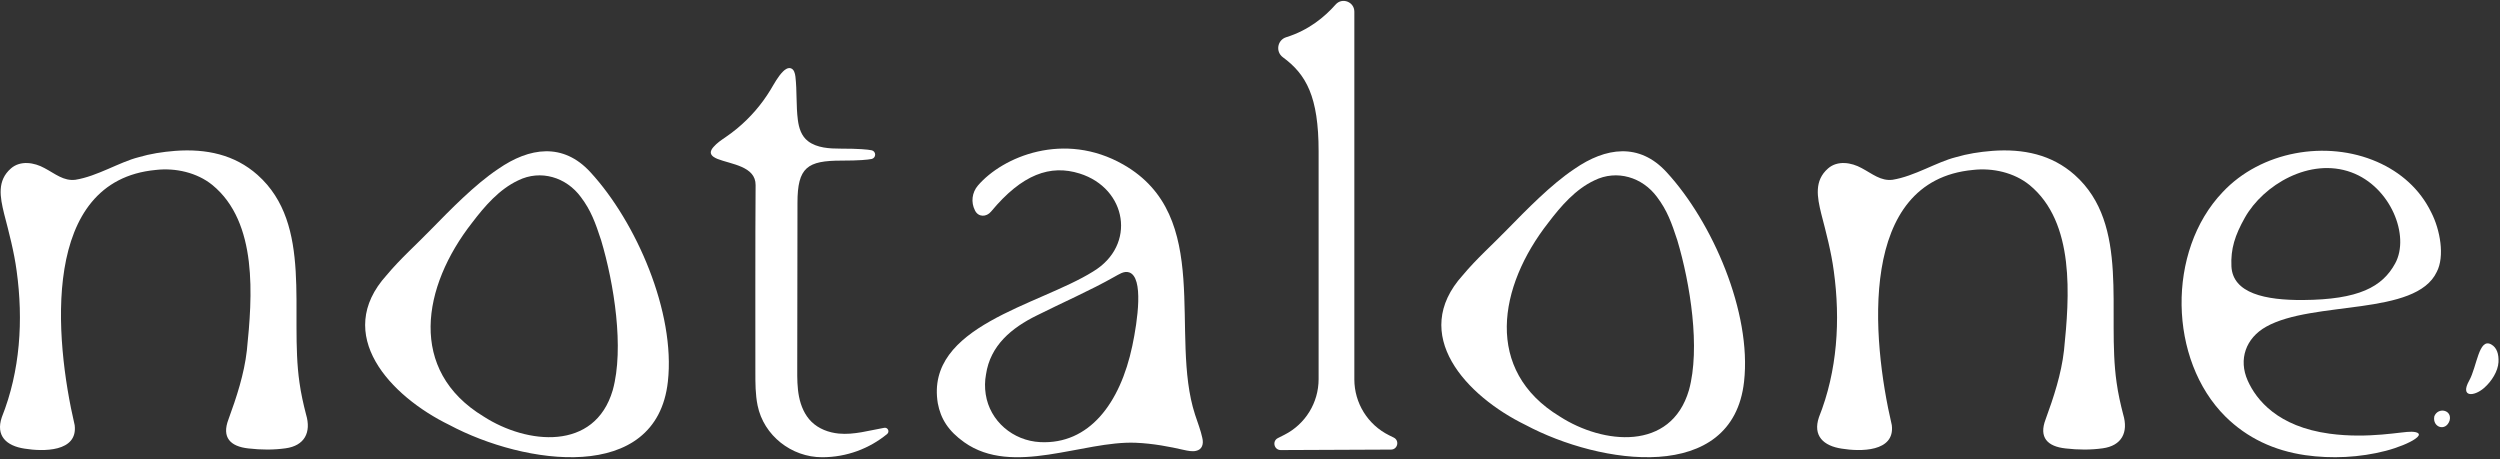 <?xml version="1.0" encoding="UTF-8"?> <svg xmlns="http://www.w3.org/2000/svg" xmlns:xlink="http://www.w3.org/1999/xlink" version="1.1" id="Layer_1" x="0px" y="0px" viewBox="0 0 1713.47 314.6" style="enable-background:new 0 0 1713.47 314.6;" xml:space="preserve"><rect x="0" y="0" width="1713.47" height="314.6" fill="#333333" stroke="none"/> <style type="text/css"> .st0{fill:#FFFFFF;} </style> <g> <path class="st0" d="M1668.52,285.15l-0.07,0.21c-1.48,7.57,7.83,10.71,10.48,2.89C1680.87,280.94,1671.18,278.86,1668.52,285.15z"></path> <path class="st0" d="M404.6,117.96c-18.6-20.29-41.67-17.06-63.14-2.16c-16.13,10.75-32.9,28.08-46.16,41.58 c-9.79,10.12-20.92,19.95-30.29,31.19c-36.98,40.78,2.42,82.93,42.93,102.67c51.53,27.48,142.03,40.74,149.81-29.7 c5.29-47.37-21.65-109.34-53.01-143.43L404.6,117.96z M420,267.29l-0.05,0.18c-12.3,41.91-58.78,37.15-88.48,18 c-52.05-31.56-42.26-88.97-7.82-132.92c8.6-11.29,18.51-22.81,31.51-28.91c15.39-7.59,32.97-2.2,42.99,11.46 c6.89,9.12,9.93,17.59,13.86,29.59C420.89,194.39,427.89,238.74,420,267.29z"></path> <path class="st0" d="M1450.72,262.37l-0.03-0.2c-6.93-47.86,9.59-108.23-28.76-142.31c-15.68-13.91-35.1-18.03-56.38-16.46 c-9.04,0.72-17.06,2-25.08,4.35c-13.07,3.28-28.32,13.05-43.31,15.46c-8.1,1.01-13.81-4.08-21.22-8 c-7.02-3.89-16.51-5.42-22.99,0.22c-9.64,8.4-7.51,19.52-4.67,31.15c3.27,12.55,6.86,26.1,8.58,39.19 c4.63,33.57,2.46,68.51-10.17,100.17c-4.37,12.81,3.17,19.68,15.59,21.55c12.56,2.06,36.59,2.45,34.35-16.06 c-13.95-59.69-23.37-167.52,55.58-174.95c13.58-1.57,28.26,1.8,38.76,10.29c31.4,25.7,27.41,76.81,23.67,113.41 c-1.83,16.23-7.07,32.1-12.6,47.22c-4.78,12.47,1.28,18.62,13.69,19.96c8.78,1.02,17.18,1.05,25.37-0.08 c13.05-1.75,17.81-10.87,14.12-23.19C1453.41,277.15,1451.71,269.61,1450.72,262.37z"></path> <path class="st0" d="M1707.54,236.11c-8.65-4.93-9.78,15.07-15.22,24.82c-6.34,11.35,3.17,11.12,10.23,4.98 c5.29-4.61,9.55-11.57,9.88-17.67C1712.73,242.67,1711.29,238.25,1707.54,236.11z"></path> <path class="st0" d="M205.28,262.37l-0.03-0.2c-6.93-47.86,9.59-108.23-28.76-142.31c-15.68-13.91-35.1-18.03-56.38-16.46 c-9.04,0.72-17.06,2-25.08,4.35c-13.07,3.28-28.32,13.05-43.31,15.46c-8.1,1.01-13.81-4.08-21.22-8 c-7.02-3.89-16.51-5.42-22.99,0.22c-9.64,8.4-7.51,19.52-4.67,31.15c3.27,12.55,6.86,26.1,8.58,39.19 c4.63,33.57,2.46,68.51-10.17,100.17c-4.37,12.81,3.17,19.68,15.59,21.55c12.56,2.06,36.59,2.45,34.35-16.06 c-13.95-59.69-23.37-167.52,55.58-174.95c13.58-1.57,28.26,1.8,38.76,10.29c31.4,25.7,27.41,76.81,23.67,113.41 c-1.83,16.23-7.07,32.1-12.6,47.22c-4.78,12.47,1.28,18.62,13.69,19.96c8.78,1.02,17.18,1.05,25.37-0.08 c13.05-1.75,17.81-10.87,14.12-23.19C207.97,277.15,206.27,269.61,205.28,262.37z"></path> <path class="st0" d="M606.08,293.21c-10.23,1.79-20.78,4.97-31.24,3.95c-6.87-0.67-13.72-3.24-18.65-8.08 c-4.64-4.56-7.29-10.83-8.55-17.2c-1.24-6.26-1.25-12.69-1.22-19.07c0-0.12,0-0.24,0-0.36c0-32.83,0.06-65.64,0.14-98.48 c0.01-4.99,0.02-9.97,0.02-14.96c0-24.36,6.78-28.93,30.2-28.93c12.14,0,17.89-0.58,20.61-1.11c1.42-0.28,2.44-1.54,2.44-2.99 c0-1.46-1.02-2.72-2.45-2.99c-2.78-0.54-8.7-1.12-21.32-1.12c-7.39,0-16.15-0.42-22.27-5.13c-4.55-3.51-6.24-9.05-6.95-14.53 c-1.27-9.84-0.52-19.79-1.66-29.65c-0.27-2.31-0.96-5.06-3.18-5.76c-1.91-0.59-3.86,0.73-5.27,2.14 c-3.61,3.62-5.98,8.25-8.63,12.62c-6.07,10.02-13.83,18.99-22.84,26.47c-2.63,2.18-5.36,4.23-8.18,6.14 c-2.93,1.98-5.72,3.88-8.07,6.58c-1.03,1.18-2.18,2.77-1.75,4.43c0.51,1.95,2.83,3.04,4.51,3.75c9.24,3.67,26.23,4.95,26.11,17.95 c-0.29,31.02-0.14,116.29-0.16,127.9c-0.01,7.73-0.02,15.52,1.52,23.1c4.2,20.64,23.24,35.5,44.22,35.5 c16.91,0,32.43-5.96,44.56-15.91C609.94,295.88,608.54,292.78,606.08,293.21z"></path> <path class="st0" d="M1553.16,223.94c32.28-18.11,102.65-7.06,116.98-37.62c5.53-10.57,2.4-28.75-3.83-40.82 c-7.82-16.04-21.05-27.54-37.02-34.55c-34.85-15.24-79.65-7.3-105.91,20.74c-38.56,40.45-37.09,115.06,1.88,153.79 c14.92,14.79,33.48,23.39,54.66,26.47c18.06,2.59,37.48,1.67,55.3-2.97c8.23-2.15,16.22-5.44,20.02-8.1 c4.99-3.4,2.14-4.9-2.42-4.97c-6.04-0.28-29.27,4.98-56.14,1.33c-35.53-4.82-50.22-23.16-56.12-36.37 C1534.06,246.3,1539.26,231.74,1553.16,223.94z M1529.39,182.48c-0.54-11.86,2.34-21.11,9.24-33.34 c12.66-22.44,44.53-41.44,72.93-31.03c26.98,9.89,40.38,43.54,30.07,62.43c-8.78,16.1-24.93,24.81-63.15,25.09 C1552.77,205.81,1530.24,201.13,1529.39,182.48z"></path> <path class="st0" d="M819.08,284.19c-17.9-54.91,12.9-136.03-49.19-171.42c-40.57-23.13-82.67-5.39-99.64,14.4 c-4.07,4.74-4.9,11.45-2.04,17c0.05,0.09,0.09,0.18,0.14,0.28c2.23,4.32,7.63,4.52,10.94,0.54c21.32-25.71,40.66-32.33,60.67-26.07 c32.39,10.13,39.27,49.07,9.24,67.17c-37.34,23.35-115.12,37.26-106.44,90.28c1.99,10.66,7.23,19.03,18.16,26.77 c33.27,23.56,81.29-1.13,117.43,0.31c12.12,0.49,23.52,2.74,33.03,4.91c2.7,0.6,5.75,1.24,8.35,0.65c4.22-0.87,5.4-4.67,4.29-9.04 C823.08,295.37,820.73,289.2,819.08,284.19z M776.08,237.02c-8.33,39.51-29.63,67.7-63.18,66c-18.59-0.94-34.5-14.39-37.3-32.8 c-0.69-4.51-0.65-9.13,0.2-13.63c2.93-19.76,17.44-31.87,34.9-40.42c16.87-8.48,36.89-17.24,53.09-26.45 c2.87-1.48,6.47-4.25,10.13-3.03C783.99,190.06,779.71,219.8,776.08,237.02z"></path> <path class="st0" d="M1142.21,117.96c-18.6-20.29-41.67-17.06-63.14-2.16c-16.13,10.75-32.9,28.08-46.16,41.58 c-9.79,10.12-20.92,19.95-30.29,31.19c-36.98,40.78,2.42,82.93,42.93,102.67c51.53,27.48,142.03,40.74,149.81-29.7 c5.29-47.37-21.65-109.34-53.01-143.43L1142.21,117.96z M1157.61,267.29l-0.05,0.18c-12.3,41.91-58.78,37.15-88.48,18 c-52.05-31.56-42.26-88.97-7.82-132.92c8.6-11.29,18.51-22.81,31.51-28.91c15.39-7.59,32.97-2.2,42.99,11.46 c6.89,9.12,9.93,17.59,13.86,29.59C1158.5,194.39,1165.5,238.74,1157.61,267.29z"></path> <path class="st0" d="M955.27,299.92l-3.19-1.58c-14.59-7.2-23.83-22.06-23.83-38.33V8c0-6.74-8.36-9.97-12.82-4.91 c-7.52,8.54-18.6,17.69-33.84,22.41c-6.14,1.9-7.5,9.95-2.32,13.75c16,11.74,24.49,26.98,24.49,64.41v156.21 c0,16.11-9.06,30.85-23.44,38.13l-4.49,2.27c-4.08,2.06-2.59,8.22,1.98,8.2l75.58-0.33C957.94,308.12,959.37,301.95,955.27,299.92z "></path> </g> </svg> 